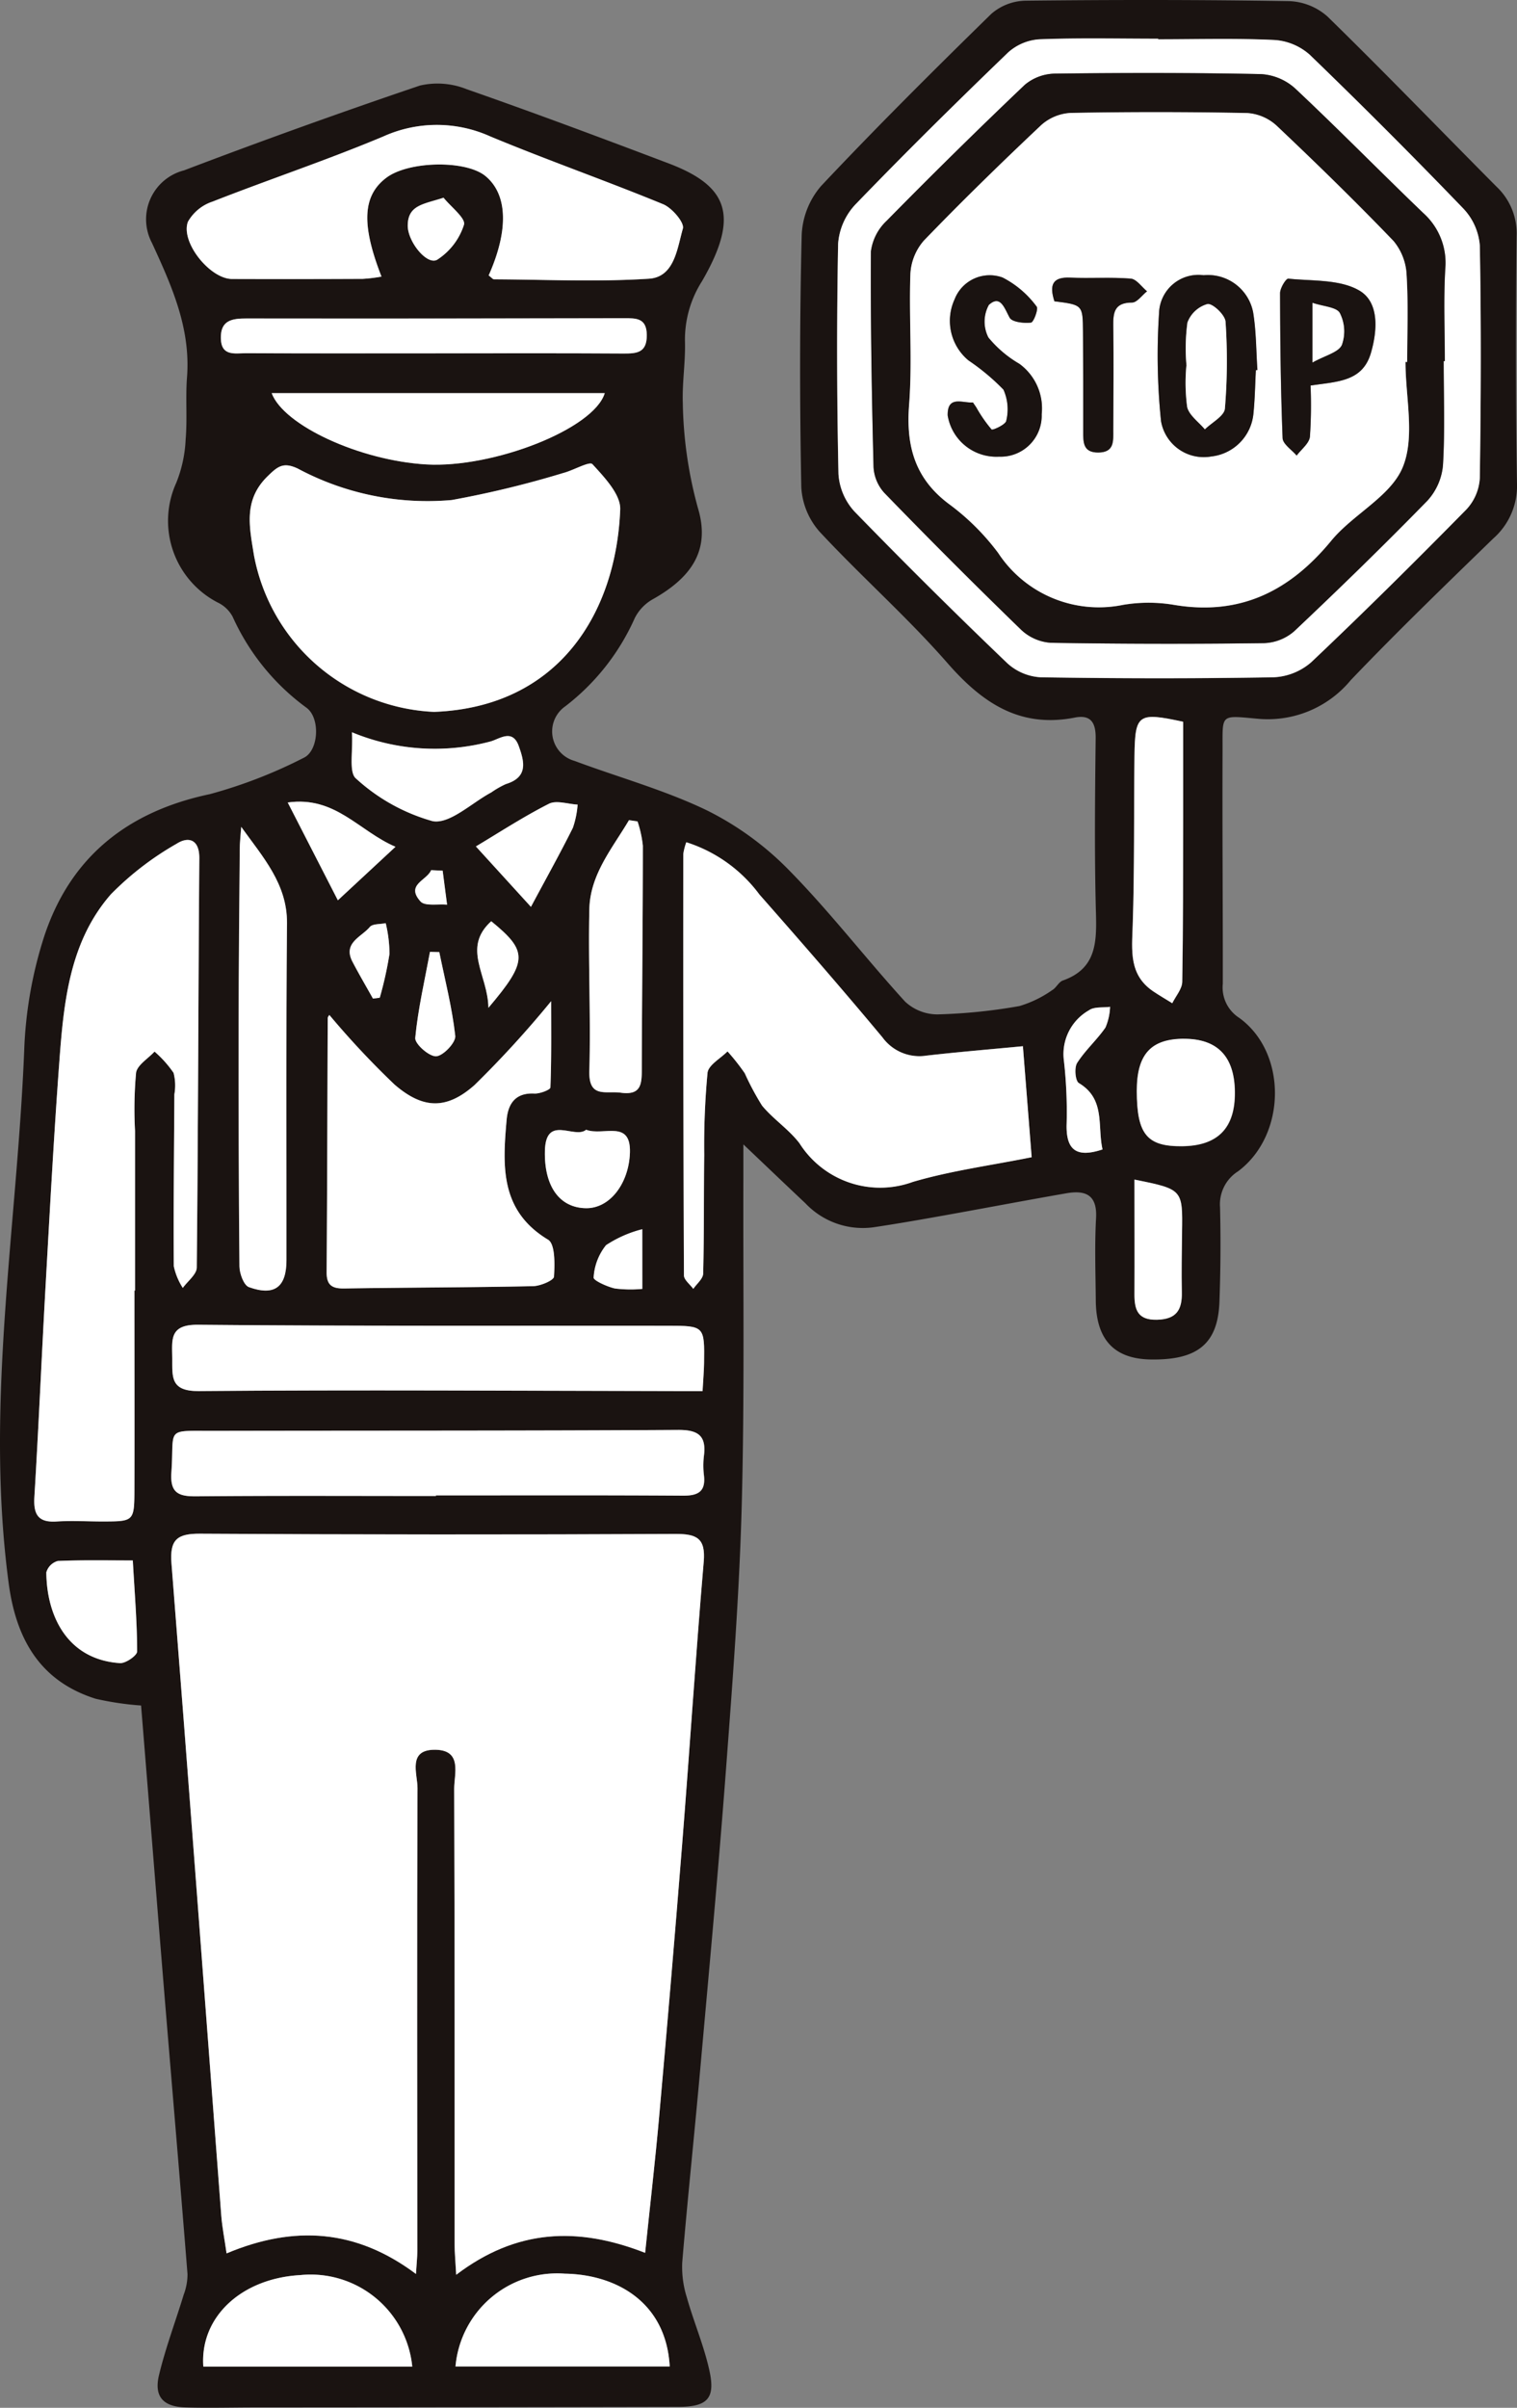 <svg xmlns="http://www.w3.org/2000/svg" xmlns:xlink="http://www.w3.org/1999/xlink" width="85.638" height="135.878" viewBox="0 0 85.638 135.878"><rect x="0" y="0" width="85.638" height="135.878" fill="#808080" stroke="none"/><defs><clipPath id="a"><rect width="85.638" height="135.878" fill="none"/></clipPath></defs><g clip-path="url(#a)"><path d="M7.964,96.247A16.742,16.742,0,0,1,5.4,95.866C2.342,94.9.927,92.611.492,89.364c-1.354-10.1.474-20.091.876-30.128A23.612,23.612,0,0,1,2.5,52.829c1.479-4.467,4.7-7.035,9.347-8.013a27.279,27.279,0,0,0,5.283-2.043c.863-.384.969-2.257.167-2.837A12.939,12.939,0,0,1,13.132,34.8,1.866,1.866,0,0,0,12.288,34,5.189,5.189,0,0,1,9.95,27.248a7.4,7.4,0,0,0,.53-2.452c.1-1.163-.013-2.342.077-3.505.212-2.769-.857-5.145-1.979-7.582a2.85,2.85,0,0,1,1.812-4.095Q17,7.1,23.707,4.828a4.419,4.419,0,0,1,2.64.207c3.816,1.332,7.6,2.748,11.384,4.181,3.342,1.266,4.056,2.927,1.9,6.652a6.121,6.121,0,0,0-.963,3.412c.032,1.148-.16,2.3-.122,3.45a23.581,23.581,0,0,0,.867,5.989c.694,2.356-.4,3.892-2.588,5.113a2.527,2.527,0,0,0-.989,1.045,12.864,12.864,0,0,1-3.924,4.982,1.726,1.726,0,0,0,.519,3.08c2.5.933,5.1,1.645,7.492,2.8a17.171,17.171,0,0,1,4.664,3.414c2.291,2.336,4.3,4.951,6.506,7.37a2.679,2.679,0,0,0,1.839.722,30.952,30.952,0,0,0,4.617-.47,6.347,6.347,0,0,0,1.851-.9c.229-.129.364-.459.6-.542,1.9-.67,1.913-2.164,1.868-3.83-.089-3.28-.053-6.565-.015-9.848.01-.887-.286-1.334-1.176-1.16-3.1.607-5.215-.819-7.182-3.066-2.273-2.6-4.882-4.9-7.233-7.43a4.128,4.128,0,0,1-1.027-2.5c-.091-4.74-.093-9.485.022-14.224A4.533,4.533,0,0,1,46.349,10.5C49.468,7.187,52.7,3.973,55.955.788A3.03,3.03,0,0,1,57.871.039c4.972-.055,9.946-.056,14.918.025a3.442,3.442,0,0,1,2.152.87c3.227,3.152,6.36,6.4,9.541,9.6a3.63,3.63,0,0,1,1.135,2.789c-.052,4.65-.056,9.3.02,13.951A3.948,3.948,0,0,1,84.3,30.387c-2.715,2.637-5.439,5.267-8.051,8a6.069,6.069,0,0,1-5.282,2.171c-2.126-.19-1.942-.278-1.951,1.827-.018,4.377.02,8.753.014,13.131a2.036,2.036,0,0,0,.921,1.921c2.726,1.958,2.685,6.609-.057,8.662a2.2,2.2,0,0,0-1.02,2.028q.064,2.664-.034,5.333c-.084,2.375-1.235,3.308-3.9,3.259-2.048-.039-3.062-1.124-3.08-3.322-.013-1.55-.071-3.1.015-4.65.074-1.328-.6-1.593-1.68-1.406-2.464.429-4.921.9-7.382,1.336-1.166.208-2.333.407-3.5.582a4.462,4.462,0,0,1-3.848-1.356c-1.071-1.007-2.133-2.023-3.5-3.322,0,.893,0,1.372,0,1.851-.019,6.156.071,12.314-.091,18.466-.132,4.962-.511,9.92-.884,14.873-.426,5.679-.955,11.35-1.462,17.023-.324,3.63-.71,7.254-1.015,10.886a5.715,5.715,0,0,0,.259,1.966c.39,1.385.966,2.724,1.274,4.123.351,1.595-.108,2.057-1.782,2.06q-11.907.024-23.815.03c-1.323,0-2.647.037-3.969,0-1.274-.039-1.8-.613-1.5-1.842.369-1.53.931-3.013,1.391-4.523a3.271,3.271,0,0,0,.214-1.159c-.43-5.4-.893-10.8-1.337-16.2C8.817,106.865,8.4,101.6,7.964,96.247m28.454,30.886c.281-2.712.569-5.191.79-7.678q.684-7.687,1.3-15.38c.422-5.311.763-10.628,1.217-15.936.115-1.343-.4-1.58-1.6-1.574q-13.408.059-26.815-.013c-1.31-.008-1.738.324-1.63,1.69.969,12.26,1.876,24.525,2.81,36.788.05.659.18,1.313.3,2.136,3.827-1.611,7.33-1.36,10.691,1.159.037-.607.077-.956.077-1.3,0-8.706-.025-17.41.011-26.115,0-.807-.59-2.2,1.023-2.165,1.517.029,1.044,1.363,1.047,2.209.033,8.568.02,17.137.025,25.705,0,.469.046.939.088,1.717,3.39-2.571,6.824-2.739,10.665-1.239M7.59,72.832h.032q0-4.509,0-9.018a22.942,22.942,0,0,1,.057-3.272c.064-.44.68-.8,1.044-1.2a6.31,6.31,0,0,1,1.074,1.2,2.823,2.823,0,0,1,.046,1.213c-.017,3.234-.056,6.467-.032,9.7a3.649,3.649,0,0,0,.508,1.225c.274-.384.784-.766.787-1.153.079-7.7.087-15.394.145-23.091.008-1.095-.632-1.239-1.282-.822a16.961,16.961,0,0,0-3.708,2.859c-2.34,2.679-2.665,6.1-2.913,9.467-.312,4.222-.539,8.45-.777,12.677-.222,3.955-.39,7.914-.63,11.867-.06.988.21,1.455,1.268,1.383.862-.058,1.731,0,2.6,0,1.755-.006,1.773-.008,1.779-1.828.013-3.734,0-7.47,0-11.2M65.377,2.219V2.19c-2.235,0-4.472-.052-6.7.034a2.92,2.92,0,0,0-1.766.741c-2.919,2.814-5.808,5.662-8.623,8.58a3.626,3.626,0,0,0-.976,2.217q-.127,6.492.02,12.989a3.452,3.452,0,0,0,.908,2.124q4.229,4.367,8.631,8.565a3.047,3.047,0,0,0,1.881.786c4.377.068,8.756.075,13.133,0a3.46,3.46,0,0,0,2.133-.848c2.978-2.817,5.89-5.706,8.765-8.628a2.829,2.829,0,0,0,.752-1.766c.068-4.375.084-8.751,0-13.126a3.413,3.413,0,0,0-.931-2.082q-4.254-4.423-8.675-8.685a3.324,3.324,0,0,0-1.99-.83c-2.184-.1-4.376-.038-6.565-.038M24.5,40.177c7.051-.27,10.281-5.609,10.51-11.426.034-.85-.893-1.818-1.566-2.556-.166-.182-1.076.353-1.658.5A55.876,55.876,0,0,1,25.5,28.218a15.509,15.509,0,0,1-8.694-1.776c-.826-.388-1.145-.108-1.7.434-1.371,1.337-1.031,2.839-.774,4.444A10.834,10.834,0,0,0,24.5,40.177M38.742,47.53a3.364,3.364,0,0,0-.17.661q0,11.888.037,23.776c0,.255.345.509.528.765.194-.287.55-.57.557-.862.056-2.231.031-4.464.06-6.7a44.2,44.2,0,0,1,.187-4.634c.052-.441.734-.808,1.128-1.208a12.488,12.488,0,0,1,.974,1.235,15.4,15.4,0,0,0,.976,1.826c.633.768,1.514,1.339,2.114,2.127a5.391,5.391,0,0,0,6.4,2.178c2.153-.632,4.4-.929,6.706-1.393-.171-2.173-.327-4.152-.494-6.264-1.926.185-3.683.329-5.434.53a2.579,2.579,0,0,1-2.492-1.026c-2.271-2.724-4.6-5.4-6.946-8.063a8.247,8.247,0,0,0-4.136-2.954M18.594,57.275c-.015.028-.093.1-.093.182-.023,4.778-.03,9.557-.062,14.336,0,.726.3.927.992.917,3.552-.057,7.1-.056,10.655-.13.42-.008,1.173-.326,1.187-.538.045-.708.07-1.841-.335-2.085-2.724-1.642-2.565-4.176-2.34-6.756.078-.9.48-1.547,1.568-1.491.309.016.9-.212.905-.346.063-1.626.041-3.255.041-4.865a58.143,58.143,0,0,1-4.326,4.733c-1.583,1.4-2.913,1.356-4.52-.034a48.2,48.2,0,0,1-3.673-3.922m8.993-41.729c.161.118.233.217.3.217,2.917.013,5.843.154,8.746-.034,1.447-.094,1.595-1.718,1.915-2.829.1-.337-.611-1.168-1.114-1.374C34.21,10.2,30.909,9.043,27.685,7.7a7.335,7.335,0,0,0-6.027-.009C18.484,9.03,15.206,10.119,12,11.376a2.5,2.5,0,0,0-1.392,1.14c-.423,1.157,1.249,3.22,2.487,3.226q3.693.018,7.387-.006a8.9,8.9,0,0,0,1.053-.128c-1.152-2.958-1.06-4.569.269-5.575,1.262-.955,4.5-1.011,5.6-.1,1.251,1.031,1.325,3.04.181,5.611M39.66,78.5c.037-.668.079-1.116.085-1.565.03-2.1.026-2.115-2.04-2.119-8.843-.013-17.687.027-26.53-.057-1.637-.015-1.46.861-1.452,1.894s-.122,1.863,1.5,1.849c8.979-.079,17.96-.017,26.94,0H39.66M24.613,84.424v-.034c4.647,0,9.293-.016,13.939.015.866.006,1.3-.232,1.189-1.156a4.529,4.529,0,0,1,0-1.091c.143-1.13-.316-1.469-1.455-1.462-8.746.051-17.493.032-26.239.051-2.769.006-2.191-.2-2.368,2.337-.081,1.162.384,1.368,1.408,1.358,4.51-.043,9.02-.018,13.53-.018M13.622,46.664c-.029.425-.079.85-.083,1.275-.027,3.237-.058,6.474-.062,9.711-.006,4.6,0,9.209.044,13.813,0,.407.246,1.07.536,1.174,1.446.519,2.116,0,2.117-1.524.006-6.336-.027-12.674.03-19.011.02-2.218-1.358-3.724-2.582-5.438m1.716-24.479c.679,1.82,4.977,3.806,8.731,4.024s9.454-1.99,10.071-4.024Zm7.938,111.367a5.763,5.763,0,0,0-6.318-5.162c-3.332.184-5.677,2.373-5.477,5.162Zm14.529-.007c-.2-3.628-3.012-5.186-5.92-5.235a5.759,5.759,0,0,0-6.172,5.235ZM24.519,19.941c3.553,0,7.107-.013,10.66.01.766,0,1.341-.034,1.333-1.042-.007-.968-.6-.951-1.279-.95q-10.659.018-21.318.014c-.824,0-1.472.1-1.447,1.131.025,1.011.79.828,1.392.83,3.553.014,7.106.007,10.659.007M66.79,40.731c-2.549-.547-2.711-.439-2.743,1.94-.043,3.184,0,6.37-.1,9.552-.048,1.424-.222,2.795,1.166,3.727.347.234.711.444,1.067.665.2-.4.556-.8.563-1.212.056-3.092.045-6.186.051-9.279,0-1.809,0-3.616,0-5.392m-30.8,5.625-.486-.072c-.933,1.584-2.193,3.054-2.238,5.02-.07,3.041.088,6.087,0,9.128-.045,1.565.924,1.116,1.771,1.232,1.109.153,1.187-.432,1.189-1.266.011-4.224.058-8.447.061-12.671a6.431,6.431,0,0,0-.3-1.372m-16.119-5.03c.07,1.074-.192,2.278.235,2.618a10.659,10.659,0,0,0,4.321,2.4c.971.18,2.2-1.031,3.312-1.624a5.143,5.143,0,0,1,.823-.471c1.263-.385,1.046-1.261.725-2.147-.361-.995-1.087-.393-1.6-.255a12.2,12.2,0,0,1-7.811-.519m46.975,17.3c-1.876,0-2.672.879-2.669,2.944,0,2.444.572,3.138,2.557,3.118,2.017-.02,3-1.027,2.978-3.061-.019-2-.978-3-2.866-3M7.5,88.06c-1.443,0-2.84-.031-4.234.03a.934.934,0,0,0-.648.642c.018,2.451,1.178,4.918,4.154,5.122.324.023.973-.429.972-.659,0-1.624-.137-3.246-.245-5.135M64.046,66.569c0,2.235.008,4.353,0,6.469,0,.883.193,1.466,1.288,1.436s1.406-.577,1.386-1.55c-.024-1.132,0-2.265.012-3.4.035-2.407.039-2.407-2.682-2.959M33.085,63.756c-.653.549-2.278-.9-2.325,1.2-.044,1.979.819,3.208,2.328,3.224,1.3.013,2.337-1.3,2.463-2.953.162-2.141-1.472-1.091-2.466-1.473M29.971,51.178c.9-1.685,1.668-3.058,2.367-4.463a5.109,5.109,0,0,0,.267-1.308c-.547-.028-1.2-.261-1.621-.046-1.432.726-2.784,1.611-4.121,2.407l3.108,3.41m-10.9-.371,3.252-3.018c-2.074-.891-3.389-2.878-6.082-2.5l2.83,5.519M62.241,64.866c-.3-1.327.177-2.836-1.335-3.743-.2-.121-.266-.867-.1-1.136.453-.717,1.115-1.3,1.6-2a3.269,3.269,0,0,0,.26-1.168c-.4.057-.9-.015-1.187.194a2.84,2.84,0,0,0-1.418,2.846,25.576,25.576,0,0,1,.15,3.666c-.011,1.339.531,1.839,2.031,1.342M24.8,53.731l-.525-.014c-.3,1.616-.676,3.226-.831,4.856-.032.334.783,1.056,1.18,1.037s1.118-.782,1.078-1.15c-.177-1.59-.581-3.155-.9-4.728M36.258,72.737V69.371a6.727,6.727,0,0,0-2.045.9,3.206,3.206,0,0,0-.7,1.828c-.021.158.755.511,1.2.616a7.2,7.2,0,0,0,1.547.025M25.04,11.159c-1.132.369-2.01.408-2.022,1.561-.011.921,1.093,2.277,1.668,1.934a3.673,3.673,0,0,0,1.507-1.971c.108-.364-.739-1.007-1.153-1.524m2.531,45.716c2.24-2.64,2.238-3.194.16-4.887-1.67,1.517-.181,3.035-.16,4.887m-6.52-.525.387-.047a20.557,20.557,0,0,0,.548-2.47,7.443,7.443,0,0,0-.213-1.734c-.308.066-.741.028-.9.218-.471.563-1.532.891-.976,1.958.366.7.768,1.384,1.154,2.075m3.938-7.214-.655-.03c-.24.588-1.451.815-.6,1.767.254.281.987.132,1.5.181q-.126-.959-.25-1.918" transform="translate(0 0)" fill="#1a1311"/><path d="M40.494,163.625c-3.841-1.5-7.276-1.332-10.665,1.239-.042-.778-.088-1.248-.088-1.718-.006-8.568.008-17.137-.025-25.7,0-.846.47-2.18-1.047-2.209-1.613-.031-1.02,1.359-1.023,2.166-.036,8.7-.013,17.41-.011,26.115,0,.349-.04.7-.077,1.3-3.361-2.52-6.864-2.77-10.691-1.16-.117-.824-.247-1.476-.3-2.136-.933-12.263-1.841-24.528-2.809-36.788-.108-1.366.319-1.7,1.63-1.69q13.408.079,26.815.013c1.2,0,1.716.232,1.6,1.575-.454,5.308-.795,10.625-1.217,15.936q-.612,7.693-1.3,15.38c-.221,2.486-.509,4.966-.79,7.678" transform="translate(-4.076 -36.492)" fill="#fff"/><path d="M8.405,92.816c0,3.734.009,7.47,0,11.2-.006,1.82-.025,1.823-1.78,1.828-.866,0-1.735-.055-2.6,0-1.058.072-1.327-.395-1.268-1.383.24-3.954.408-7.912.63-11.867.238-4.227.465-8.455.777-12.677.249-3.368.573-6.789,2.913-9.467A16.965,16.965,0,0,1,10.787,67.6c.649-.417,1.289-.272,1.281.822-.058,7.7-.066,15.394-.144,23.091,0,.387-.514.769-.788,1.153a3.664,3.664,0,0,1-.508-1.225c-.024-3.234.015-6.467.032-9.7a2.823,2.823,0,0,0-.046-1.213,6.31,6.31,0,0,0-1.074-1.2c-.364.4-.979.758-1.043,1.2A22.839,22.839,0,0,0,8.439,83.8q0,4.509,0,9.018H8.405" transform="translate(-0.816 -19.984)" fill="#fff"/><path d="M85.3,3.134c2.189,0,4.382-.065,6.566.039A3.324,3.324,0,0,1,93.856,4q4.416,4.263,8.675,8.685a3.414,3.414,0,0,1,.931,2.083c.081,4.374.063,8.751,0,13.126a2.827,2.827,0,0,1-.753,1.766c-2.876,2.922-5.787,5.811-8.765,8.628a3.464,3.464,0,0,1-2.133.848c-4.377.077-8.756.071-13.134,0a3.044,3.044,0,0,1-1.88-.786q-4.389-4.208-8.632-8.566a3.454,3.454,0,0,1-.908-2.124q-.136-6.492-.02-12.988a3.623,3.623,0,0,1,.977-2.217c2.814-2.919,5.7-5.767,8.623-8.581a2.92,2.92,0,0,1,1.765-.74c2.231-.087,4.468-.034,6.7-.034v.028M101.423,21.3h.068c0-1.732-.073-3.468.024-5.195a3.774,3.774,0,0,0-1.24-3.16c-2.433-2.333-4.794-4.744-7.253-7.05A3.148,3.148,0,0,0,91.105,5.1c-3.875-.079-7.753-.075-11.629-.027a2.72,2.72,0,0,0-1.7.635q-3.961,3.765-7.791,7.668a2.889,2.889,0,0,0-.893,1.737c-.025,4.055.047,8.112.148,12.166a2.349,2.349,0,0,0,.606,1.449q3.813,3.922,7.733,7.737a2.705,2.705,0,0,0,1.669.727q6.018.1,12.039.019a2.735,2.735,0,0,0,1.695-.67c2.552-2.409,5.069-4.856,7.519-7.367a3.4,3.4,0,0,0,.881-2c.117-1.953.041-3.917.041-5.877" transform="translate(-19.923 -0.917)" fill="#fff"/><path d="M30.449,51.2A10.835,10.835,0,0,1,20.28,42.347c-.258-1.6-.6-3.106.774-4.444.556-.542.875-.821,1.7-.433a15.515,15.515,0,0,0,8.694,1.776,56.029,56.029,0,0,0,6.286-1.522c.582-.149,1.491-.684,1.657-.5.674.739,1.6,1.707,1.567,2.556C40.73,45.6,37.5,50.935,30.449,51.2" transform="translate(-5.945 -11.028)" fill="#fff"/><path d="M55,67.569a8.246,8.246,0,0,1,4.136,2.954c2.345,2.662,4.675,5.338,6.946,8.063a2.577,2.577,0,0,0,2.492,1.025c1.751-.2,3.508-.345,5.434-.529.167,2.111.323,4.091.495,6.263-2.3.464-4.553.76-6.706,1.393a5.391,5.391,0,0,1-6.4-2.178c-.6-.789-1.481-1.358-2.114-2.127a15.342,15.342,0,0,1-.976-1.826,12.4,12.4,0,0,0-.974-1.234c-.393.4-1.075.766-1.128,1.207a44.206,44.206,0,0,0-.187,4.634c-.03,2.232,0,4.465-.06,6.7-.007.292-.363.575-.557.862-.184-.255-.527-.509-.528-.765q-.052-11.888-.037-23.776a3.368,3.368,0,0,1,.17-.662" transform="translate(-16.263 -20.039)" fill="#fff"/><path d="M26.368,81.1a48.329,48.329,0,0,0,3.673,3.922c1.608,1.391,2.938,1.434,4.521.034a58.269,58.269,0,0,0,4.325-4.733c0,1.609.023,3.239-.041,4.865,0,.134-.6.362-.905.346-1.087-.056-1.49.593-1.568,1.491-.225,2.58-.385,5.114,2.34,6.756.405.244.38,1.377.335,2.085-.013.212-.767.53-1.187.538-3.551.074-7.1.073-10.655.13-.691.011-1-.191-.992-.917.032-4.778.04-9.557.062-14.336,0-.077.077-.154.093-.182" transform="translate(-7.774 -23.821)" fill="#fff"/><path d="M32.029,18.519c1.144-2.571,1.069-4.58-.181-5.611-1.107-.912-4.341-.856-5.6.1-1.33,1.006-1.422,2.617-.269,5.575a8.911,8.911,0,0,1-1.054.128q-3.693.018-7.387.006c-1.238-.006-2.909-2.069-2.487-3.226a2.494,2.494,0,0,1,1.392-1.14C19.649,13.092,22.928,12,26.1,10.667a7.335,7.335,0,0,1,6.027.009c3.224,1.34,6.524,2.494,9.753,3.822.5.207,1.211,1.038,1.114,1.374-.321,1.111-.468,2.735-1.915,2.829-2.9.189-5.83.048-8.746.034-.071,0-.144-.1-.3-.217" transform="translate(-4.443 -2.973)" fill="#fff"/><path d="M43.755,110.024H42.261c-8.98-.014-17.961-.076-26.94,0-1.623.014-1.492-.808-1.5-1.849s-.185-1.91,1.452-1.894c8.842.084,17.686.044,26.53.057,2.066,0,2.069.022,2.039,2.119-.006.449-.047.9-.084,1.565" transform="translate(-4.096 -31.521)" fill="#fff"/><path d="M28.689,118.447c-4.51,0-9.02-.024-13.53.018-1.024.01-1.489-.2-1.408-1.358.177-2.541-.4-2.332,2.368-2.337,8.746-.018,17.493,0,26.239-.052,1.139-.006,1.6.332,1.455,1.463a4.529,4.529,0,0,0,0,1.091c.109.924-.323,1.161-1.189,1.156-4.646-.031-9.293-.015-13.939-.015v.034" transform="translate(-4.076 -34.023)" fill="#fff"/><path d="M19.3,66.339c1.225,1.714,2.6,3.221,2.582,5.438-.057,6.336-.023,12.674-.03,19.011,0,1.519-.67,2.042-2.117,1.524-.29-.1-.532-.766-.537-1.175-.045-4.6-.049-9.208-.044-13.813,0-3.236.035-6.473.062-9.709,0-.426.054-.851.083-1.275" transform="translate(-5.682 -19.675)" fill="#fff"/><path d="M21.806,31.539h18.8c-.616,2.034-6.314,4.243-10.071,4.024s-8.052-2.2-8.731-4.024" transform="translate(-6.467 -9.354)" fill="#fff"/><path d="M28.113,187.679h-11.8c-.2-2.789,2.145-4.977,5.477-5.162a5.763,5.763,0,0,1,6.318,5.162" transform="translate(-4.836 -54.127)" fill="#fff"/><path d="M48.648,187.642H36.555a5.759,5.759,0,0,1,6.172-5.235c2.908.049,5.72,1.607,5.921,5.235" transform="translate(-10.841 -54.097)" fill="#fff"/><path d="M29.776,27.512c-3.553,0-7.106.007-10.659-.006-.6,0-1.367.18-1.392-.831-.025-1.028.623-1.132,1.446-1.13q10.66.013,21.319-.015c.677,0,1.272-.018,1.279.95.007,1.008-.567,1.047-1.334,1.042-3.553-.023-7.106-.01-10.659-.01" transform="translate(-5.257 -7.572)" fill="#fff"/><path d="M93.735,57.789c0,1.776,0,3.584,0,5.392-.006,3.093,0,6.187-.051,9.279-.007.407-.366.808-.563,1.212-.356-.221-.72-.431-1.067-.665-1.386-.932-1.213-2.3-1.166-3.727.107-3.182.062-6.367.1-9.551.032-2.38.195-2.488,2.743-1.941" transform="translate(-26.945 -17.058)" fill="#fff"/><path d="M50.008,65.869a6.431,6.431,0,0,1,.3,1.372c0,4.223-.05,8.447-.06,12.671,0,.835-.08,1.42-1.189,1.266-.847-.117-1.816.333-1.771-1.232.087-3.04-.07-6.087,0-9.128.045-1.966,1.3-3.436,2.238-5.02l.486.072" transform="translate(-14.018 -19.514)" fill="#fff"/><path d="M28.242,58.748a12.2,12.2,0,0,0,7.811.519c.517-.138,1.244-.74,1.6.255.321.886.539,1.761-.725,2.146a5.1,5.1,0,0,0-.823.471c-1.111.592-2.341,1.8-3.312,1.623a10.65,10.65,0,0,1-4.32-2.4c-.428-.34-.165-1.544-.236-2.619" transform="translate(-8.371 -17.423)" fill="#fff"/><path d="M93.9,83.337c1.887,0,2.847,1,2.866,3,.02,2.034-.961,3.04-2.978,3.061-1.985.02-2.553-.674-2.557-3.118,0-2.065.793-2.943,2.669-2.945" transform="translate(-27.058 -24.716)" fill="#fff"/><path d="M8.6,125.185c.108,1.888.241,3.511.245,5.134,0,.231-.649.682-.972.66-2.977-.2-4.137-2.672-4.154-5.123a.932.932,0,0,1,.648-.641c1.393-.061,2.791-.03,4.234-.03" transform="translate(-1.104 -37.124)" fill="#fff"/><path d="M91.047,94.635c2.722.551,2.717.551,2.682,2.958-.016,1.133-.036,2.266-.013,3.4.02.973-.284,1.519-1.385,1.55s-1.292-.553-1.288-1.436c.011-2.117,0-4.233,0-6.469" transform="translate(-27.001 -28.066)" fill="#fff"/><path d="M46.054,90.635c.994.383,2.629-.668,2.466,1.474-.125,1.649-1.163,2.966-2.463,2.953-1.508-.015-2.371-1.246-2.327-3.224.047-2.1,1.671-.653,2.325-1.2" transform="translate(-12.969 -26.88)" fill="#fff"/><path d="M41.3,70.264l-3.108-3.41c1.337-.8,2.688-1.681,4.121-2.407.424-.215,1.075.018,1.621.046a5.108,5.108,0,0,1-.267,1.308c-.7,1.405-1.466,2.778-2.368,4.463" transform="translate(-11.326 -19.087)" fill="#fff"/><path d="M25.923,69.88l-2.83-5.519c2.693-.377,4.008,1.611,6.082,2.5L25.923,69.88" transform="translate(-6.849 -19.074)" fill="#fff"/><path d="M87.551,88.821c-1.5.5-2.041,0-2.03-1.342a25.664,25.664,0,0,0-.151-3.665,2.84,2.84,0,0,1,1.418-2.847c.291-.21.786-.137,1.188-.193a3.3,3.3,0,0,1-.26,1.168c-.482.7-1.144,1.284-1.6,2-.17.269-.106,1.015.1,1.136,1.512.907,1.032,2.416,1.334,3.743" transform="translate(-25.31 -23.956)" fill="#fff"/><path d="M34.683,76.379c.321,1.574.726,3.139.9,4.728.041.368-.68,1.131-1.078,1.15s-1.212-.7-1.18-1.037c.155-1.63.532-3.239.831-4.856l.525.014" transform="translate(-9.884 -22.648)" fill="#fff"/><path d="M50.387,101.984a7.25,7.25,0,0,1-1.547-.024c-.447-.1-1.223-.458-1.2-.617a3.2,3.2,0,0,1,.7-1.827,6.694,6.694,0,0,1,2.045-.9Z" transform="translate(-14.128 -29.248)" fill="#fff"/><path d="M34.745,15.863c.414.517,1.261,1.161,1.153,1.524a3.67,3.67,0,0,1-1.507,1.971c-.575.343-1.678-1.014-1.668-1.934.013-1.154.891-1.192,2.022-1.562" transform="translate(-9.705 -4.705)" fill="#fff"/><path d="M38.93,78.794c-.02-1.852-1.51-3.37.16-4.887,2.078,1.692,2.079,2.246-.16,4.887" transform="translate(-11.359 -21.919)" fill="#fff"/><path d="M29.375,78.314c-.385-.691-.788-1.374-1.154-2.076-.556-1.067.505-1.394.976-1.958.158-.191.592-.152.9-.218A7.444,7.444,0,0,1,30.31,75.8a20.79,20.79,0,0,1-.548,2.47l-.387.048" transform="translate(-8.323 -21.965)" fill="#fff"/><path d="M34.871,69.839q.125.959.25,1.918c-.513-.049-1.246.1-1.5-.181-.855-.952.356-1.179.6-1.767l.655.03" transform="translate(-9.881 -20.704)" fill="#fff"/><path d="M102.228,22.119c0,1.96.077,3.924-.041,5.877a3.4,3.4,0,0,1-.881,2c-2.45,2.511-4.967,4.959-7.518,7.367a2.74,2.74,0,0,1-1.7.67q-6.018.077-12.038-.02a2.707,2.707,0,0,1-1.669-.727q-3.928-3.807-7.734-7.738a2.357,2.357,0,0,1-.606-1.449c-.1-4.055-.172-8.111-.148-12.166a2.887,2.887,0,0,1,.893-1.737q3.833-3.9,7.791-7.668a2.713,2.713,0,0,1,1.7-.634c3.876-.049,7.754-.052,11.629.027a3.15,3.15,0,0,1,1.917.791c2.459,2.306,4.819,4.716,7.252,7.05a3.771,3.771,0,0,1,1.24,3.16c-.1,1.727-.024,3.463-.024,5.195Zm-2.157.051h.1c0-1.64.069-3.283-.034-4.916a3.218,3.218,0,0,0-.736-1.906c-2.143-2.23-4.359-4.391-6.607-6.517a2.717,2.717,0,0,0-1.652-.706q-4.988-.1-9.979-.006a2.712,2.712,0,0,0-1.655.689c-2.252,2.123-4.47,4.285-6.618,6.512a3.1,3.1,0,0,0-.763,1.892c-.087,2.456.117,4.929-.073,7.373-.184,2.364.343,4.217,2.333,5.663a13.354,13.354,0,0,1,2.695,2.7,6.8,6.8,0,0,0,7.057,2.928,8.648,8.648,0,0,1,2.862,0c3.734.629,6.536-.769,8.883-3.618,1.232-1.5,3.352-2.5,4.034-4.146.706-1.71.157-3.937.157-5.938" transform="translate(-20.729 -1.739)" fill="#1a1311"/><path d="M100.966,23.1c0,2,.549,4.228-.158,5.938-.682,1.651-2.8,2.649-4.033,4.145-2.347,2.85-5.149,4.247-8.883,3.619a8.648,8.648,0,0,0-2.862,0,6.8,6.8,0,0,1-7.057-2.928,13.337,13.337,0,0,0-2.695-2.7c-1.991-1.446-2.518-3.3-2.334-5.663.19-2.444-.013-4.917.073-7.373a3.1,3.1,0,0,1,.764-1.892c2.148-2.227,4.366-4.389,6.618-6.512a2.713,2.713,0,0,1,1.655-.69q4.988-.093,9.979.006a2.718,2.718,0,0,1,1.652.707c2.247,2.124,4.463,4.286,6.607,6.516a3.217,3.217,0,0,1,.735,1.906c.1,1.633.034,3.277.034,4.916h-.1m-8.445.456.084-.006c-.074-1.086-.066-2.186-.242-3.255a2.6,2.6,0,0,0-2.79-2.089,2.224,2.224,0,0,0-2.514,2.141,36.288,36.288,0,0,0,.113,6.1,2.448,2.448,0,0,0,2.836,1.987,2.684,2.684,0,0,0,2.376-2.42c.084-.814.094-1.635.138-2.453m3.087.87c1.524-.231,2.933-.212,3.409-1.844.378-1.3.466-2.85-.641-3.507s-2.656-.538-4.021-.68c-.134-.014-.468.533-.468.819.006,2.726.037,5.454.143,8.178.013.338.516.658.792.986.262-.353.707-.686.749-1.064a25.93,25.93,0,0,0,.036-2.888m-19.062.954c-.56.051-1.446-.427-1.424.729a2.783,2.783,0,0,0,2.9,2.33,2.316,2.316,0,0,0,2.406-2.392A3.108,3.108,0,0,0,79.169,23.2a6.449,6.449,0,0,1-1.747-1.483,1.965,1.965,0,0,1,.025-1.842c.652-.588.873.17,1.172.719.139.254.8.325,1.207.279.151-.018.43-.782.32-.9a5.5,5.5,0,0,0-1.923-1.642,2.124,2.124,0,0,0-2.711,1.234A2.9,2.9,0,0,0,76.3,23.01a12.51,12.51,0,0,1,1.972,1.647,2.717,2.717,0,0,1,.157,1.765c-.026.205-.767.547-.829.483a7.878,7.878,0,0,1-.86-1.241c-.047-.073-.1-.144-.191-.283m4.6-5.71c1.6.2,1.607.2,1.617,1.717q.018,2.8.014,5.6c0,.623-.028,1.227.862,1.217.905-.011.83-.659.832-1.253.006-1.959.027-3.917,0-5.876-.012-.779.07-1.331,1.061-1.333.282,0,.563-.412.845-.635-.3-.25-.594-.689-.917-.715-1.133-.092-2.278-.006-3.415-.056-1-.044-1.19.4-.895,1.332" transform="translate(-21.624 -2.671)" fill="#fff"/><path d="M98.454,27.438c-.043.818-.054,1.64-.138,2.454a2.684,2.684,0,0,1-2.376,2.419A2.447,2.447,0,0,1,93.1,30.324a36.288,36.288,0,0,1-.113-6.1,2.223,2.223,0,0,1,2.515-2.141A2.6,2.6,0,0,1,98.3,24.176c.176,1.07.168,2.169.242,3.256l-.084.006M94.538,27.2h-.011a10.44,10.44,0,0,0,.045,2.31c.11.473.653.848,1,1.266.394-.388,1.092-.748,1.13-1.168a32.305,32.305,0,0,0,.037-4.9c-.024-.378-.728-1.046-1.019-1a1.694,1.694,0,0,0-1.132,1.046,10.828,10.828,0,0,0-.051,2.444" transform="translate(-27.556 -6.551)" fill="#1a1311"/><path d="M104.453,28.388a25.764,25.764,0,0,1-.036,2.888c-.042.378-.487.711-.749,1.064-.276-.328-.779-.647-.792-.987-.107-2.724-.137-5.451-.143-8.177,0-.286.334-.834.467-.819,1.365.142,2.926.03,4.021.68s1.019,2.209.641,3.507c-.475,1.633-1.884,1.614-3.409,1.844m.108-1.308c.724-.4,1.465-.57,1.656-.988a2.275,2.275,0,0,0-.115-1.8c-.181-.334-.924-.365-1.541-.573Z" transform="translate(-30.468 -6.63)" fill="#1a1311"/><path d="M77.479,29.26c.094.139.144.21.191.282a7.851,7.851,0,0,0,.86,1.242c.062.063.8-.278.829-.483a2.717,2.717,0,0,0-.157-1.765,12.511,12.511,0,0,0-1.972-1.647,2.9,2.9,0,0,1-.786-3.443,2.123,2.123,0,0,1,2.711-1.234,5.5,5.5,0,0,1,1.923,1.642c.109.117-.169.882-.32.9-.4.046-1.068-.025-1.207-.279-.3-.549-.52-1.307-1.172-.719a1.965,1.965,0,0,0-.025,1.842A6.439,6.439,0,0,0,80.1,27.081a3.108,3.108,0,0,1,1.263,2.848,2.316,2.316,0,0,1-2.406,2.392,2.783,2.783,0,0,1-2.9-2.33c-.021-1.156.865-.679,1.424-.729" transform="translate(-22.556 -6.549)" fill="#1a1311"/><path d="M84.564,23.606c-.3-.932-.1-1.377.895-1.332,1.137.051,2.283-.036,3.415.056.323.027.613.466.917.715-.281.223-.563.634-.845.635-.991,0-1.073.554-1.061,1.333.03,1.958.009,3.917,0,5.876,0,.594.073,1.242-.832,1.253-.89.011-.863-.594-.862-1.217q.006-2.8-.014-5.6c-.011-1.515-.017-1.515-1.617-1.717" transform="translate(-25.042 -6.605)" fill="#1a1311"/><path d="M95.2,27.884a10.828,10.828,0,0,1,.051-2.444,1.694,1.694,0,0,1,1.132-1.046c.291-.05,1,.618,1.019,1a32.305,32.305,0,0,1-.037,4.9c-.037.419-.736.78-1.13,1.168-.35-.419-.893-.793-1-1.266a10.44,10.44,0,0,1-.045-2.31H95.2" transform="translate(-28.217 -7.234)" fill="#fff"/><path d="M105.331,27.656V24.3c.617.208,1.36.239,1.541.573a2.275,2.275,0,0,1,.115,1.8c-.191.418-.932.585-1.656.988" transform="translate(-31.239 -7.206)" fill="#fff"/></g></svg>